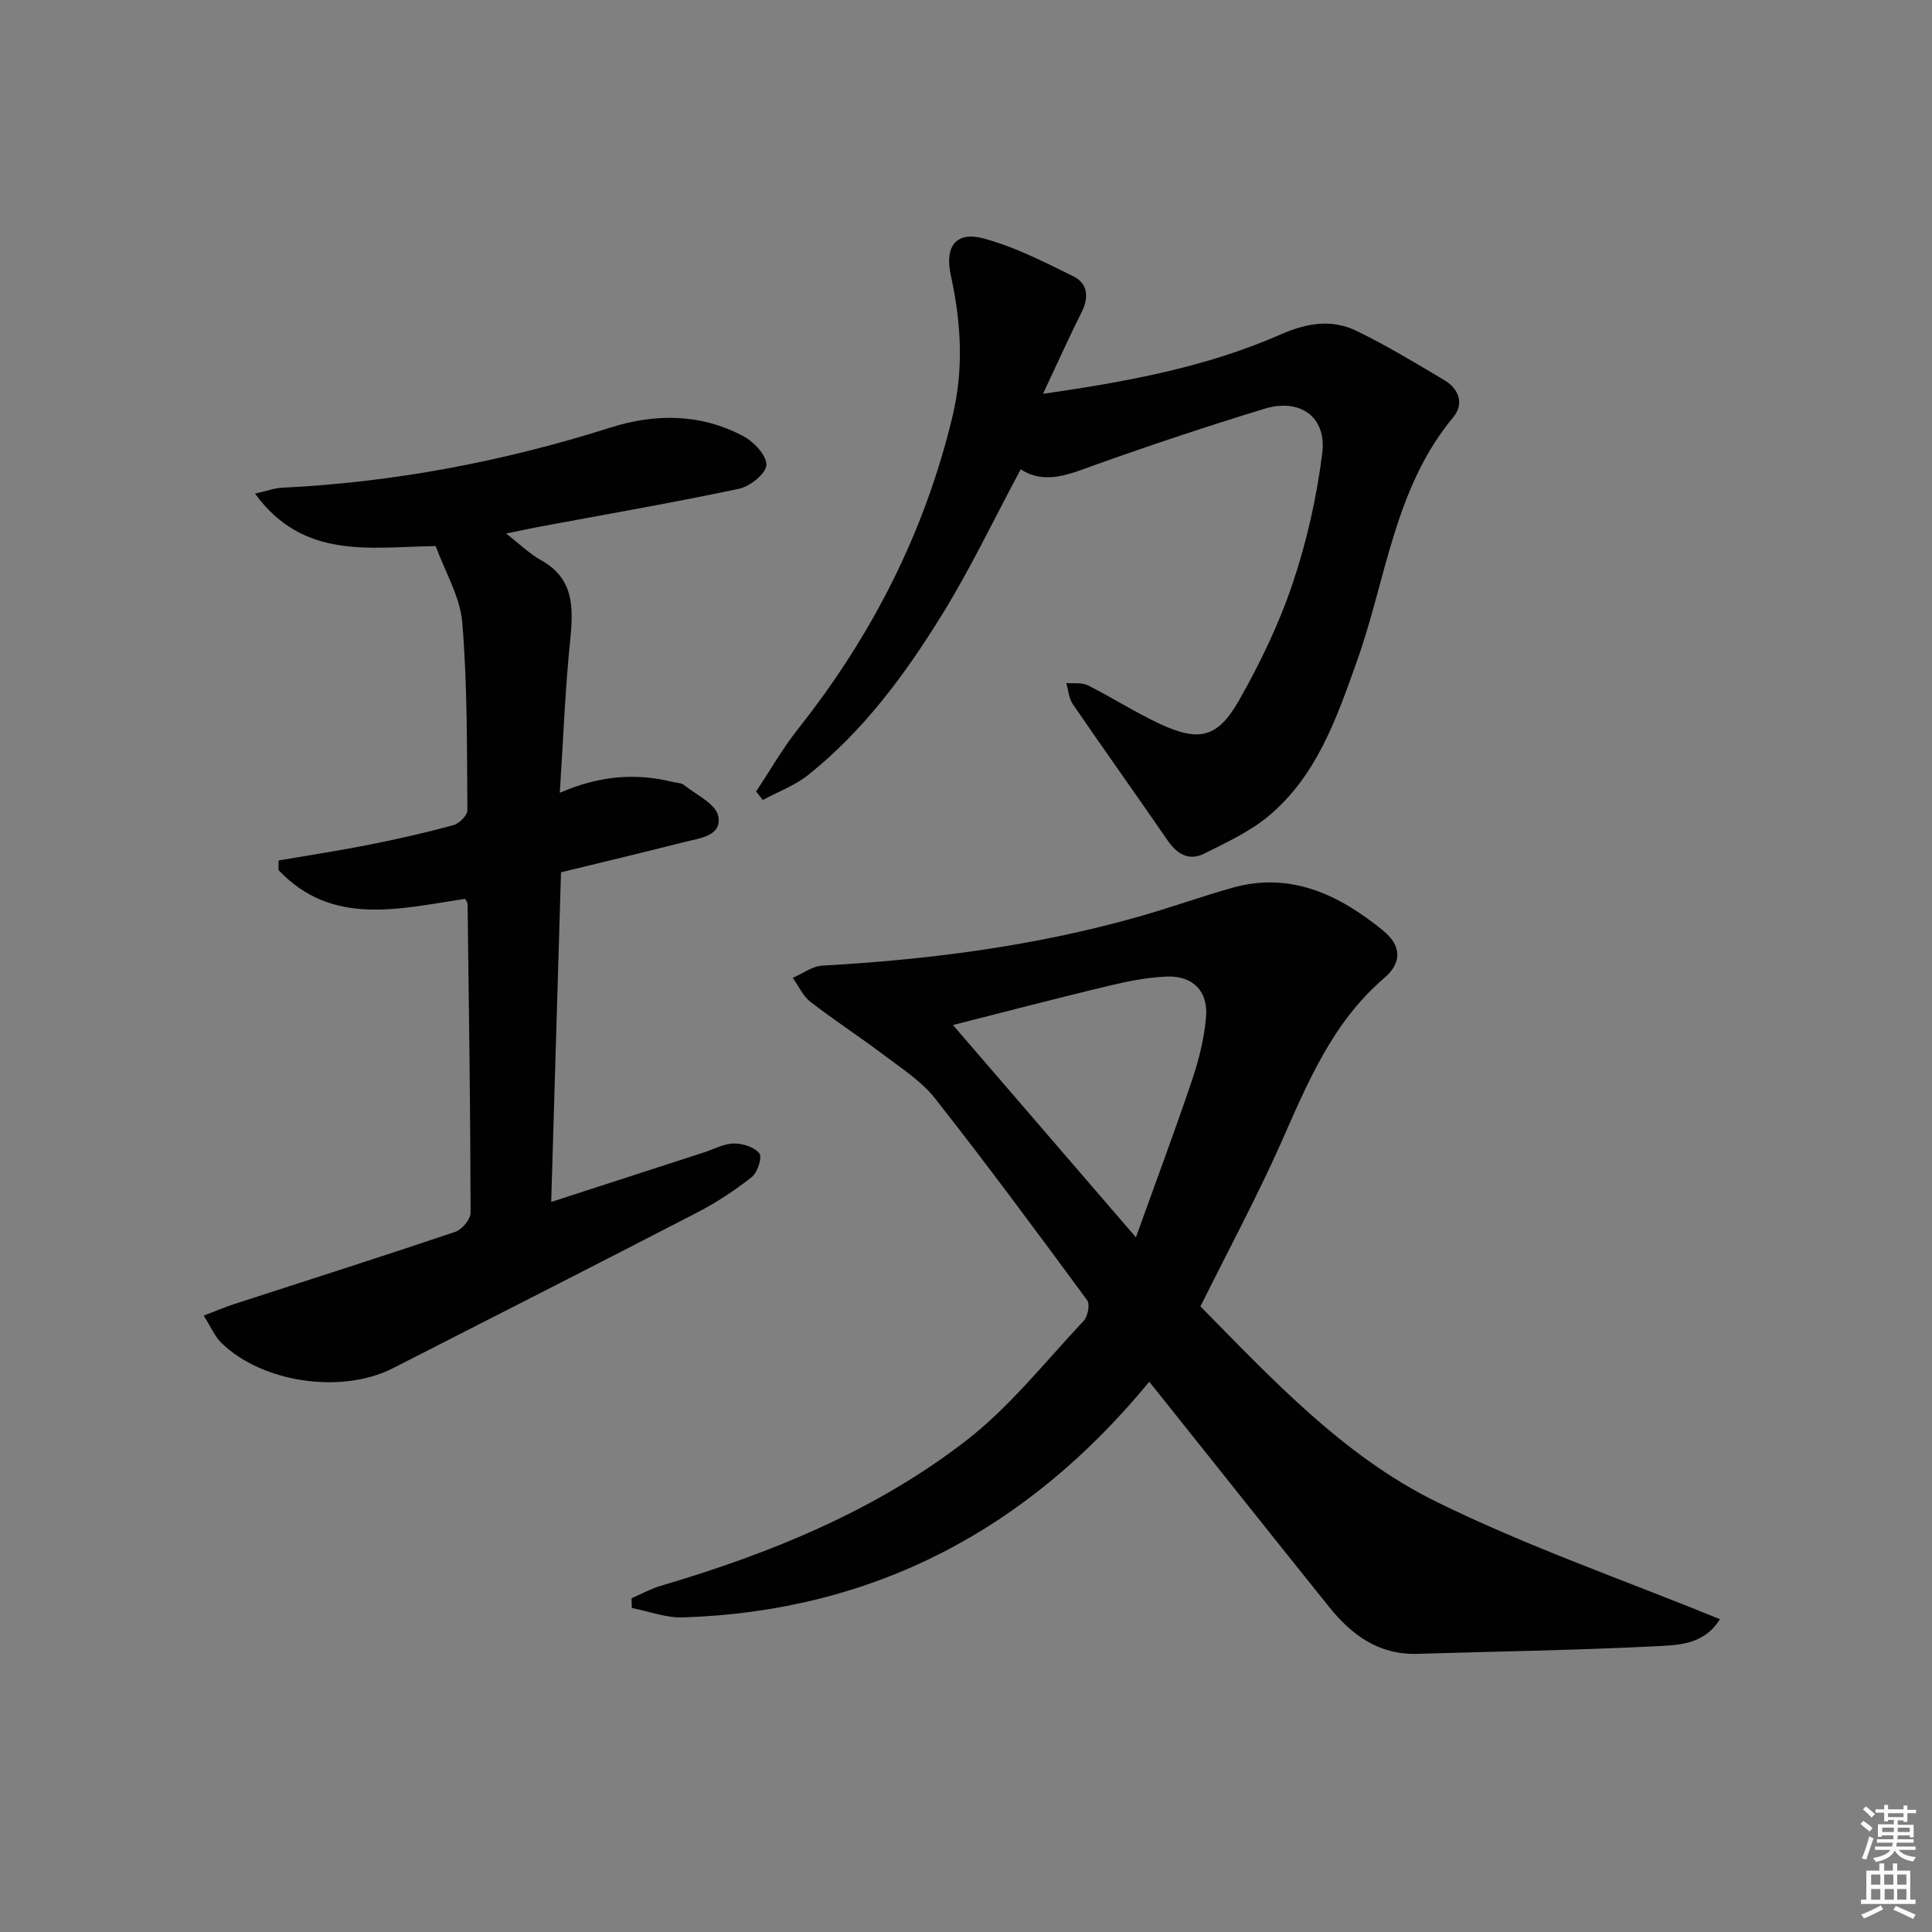 <svg enable-background="new 0 0 400 400" viewBox="0 0 400 400" xmlns="http://www.w3.org/2000/svg"><rect x="0" y="0" width="400" height="400" fill="#808080" stroke="none"/><path d="m385.2 377.6.6-.6c.6.4 1.3.9 1.9 1.5l-.6.7c-.8-.6-1.4-1.1-1.9-1.6zm.3 7.1c.6-1.4 1.1-2.9 1.5-4.5.3.1.6.3.9.4-.5 1.4-1 2.9-1.5 4.4l-.9-.2zm.2-10.1.6-.6c.7.5 1.3 1.1 1.9 1.6l-.7.7c-.6-.6-1.2-1.2-1.8-1.7zm8.4-.8h.8v.9h1.8v.7h-1.8v1.8h-.8v-.3h-1.2v.9h3.3v2.6h-.8v-.4h-2.5c0 .3 0 .6-.1.8h3.4v.7h-3.5c0 .3-.1.6-.1.8h4v.7h-3.5c.7.9 1.9 1.3 3.6 1.5-.2.2-.4.5-.6.9-1.9-.3-3.2-1.1-3.8-2.3-.5 1.1-1.8 2-3.9 2.4-.2-.3-.4-.5-.6-.8 1.9-.4 3.1-.9 3.6-1.7h-3.2v-.7h3.5c.1-.2.1-.5.2-.8h-3.3v-.7h3.4c0-.2 0-.5 0-.8h-2.4v.3h-.8v-2.6h3.3v-.9h-1.2v.3h-.8v-1.8h-1.8v-.7h1.8v-.9h.8v.9h3.2zm-4.4 5.5h2.4c0-.3 0-.6 0-.9h-2.4zm1.2-3.1h3.2v-.8h-3.2zm4.4 2.2h-2.4v.9h2.5v-.9z" fill="#fcfafa"/><path d="m389.2 385.8h.9v1.5h1.8v-1.5h.9v1.5h2.7v6h1.1v.9h-11.3v-.9h1.1v-6h2.7v-1.5zm.2 8.7.5.8c-1.2.6-2.5 1.3-4 1.9-.2-.3-.3-.6-.6-.8 1.6-.6 3-1.3 4.1-1.9zm-2-4.3h1.9v-2.1h-1.9zm0 3.1h1.9v-2.2h-1.9zm2.7-3.1h1.9v-2.1h-1.9zm.1 3.1h1.9v-2.2h-1.9zm2.3 1.3c1.4.6 2.7 1.2 4.1 1.8l-.5.9c-1.5-.7-2.8-1.4-4.1-1.9zm2.2-6.5h-1.9v2.1h1.9zm-1.9 5.2h1.9v-2.2h-1.9z" fill="#fcfafa"/><g fill="#010101"><path d="m248.54 270.48c14.83 15.03 29.54 30.93 48.82 40.43 18.9 9.31 38.97 16.25 58.73 24.32-3.33 5.44-8.91 5.39-13.79 5.63-16.29.81-32.6 1.06-48.9 1.55-7.94.24-13.57-3.91-18.22-9.71-11.78-14.67-23.48-29.4-35.21-44.1-.61-.76-1.22-1.52-2.03-2.52-25.14 30.55-56.96 47.49-96.53 48.79-3.51.12-7.07-1.27-10.6-1.95-.02-.67-.04-1.35-.06-2.02 2.02-.87 3.98-1.96 6.07-2.58 22.65-6.68 44.42-15.53 63.16-30.02 9.1-7.03 16.42-16.37 24.38-24.83.85-.91 1.35-3.42.74-4.25-10.35-14.06-20.73-28.1-31.52-41.82-2.82-3.58-6.93-6.2-10.63-9-4.98-3.77-10.24-7.17-15.17-10.99-1.56-1.21-2.45-3.28-3.65-4.96 2.04-.88 4.05-2.42 6.13-2.53 22.11-1.23 43.95-4.05 65.3-10.08 6.54-1.85 12.95-4.15 19.48-6.01 12.16-3.45 22.18 1.41 31.26 8.79 3.81 3.09 4.09 6.61.31 9.85-10.81 9.26-15.91 21.79-21.45 34.29-5.01 11.24-10.85 22.09-16.62 33.72zm-13.36-14.3c4.2-11.7 8.09-22.08 11.63-32.58 1.41-4.21 2.52-8.64 2.89-13.04.45-5.37-2.75-8.58-8.13-8.37-4.1.16-8.22 1-12.23 1.96-10.53 2.52-21 5.27-32.04 8.07 12.63 14.64 24.65 28.6 37.88 43.96z"/><path d="m115.9 164.14c8.25-3.58 15.73-4.14 23.37-2.25.8.2 1.78.18 2.37.65 2.54 2.04 6.58 3.91 7.07 6.43.81 4.14-3.87 4.56-7 5.36-8.34 2.12-16.71 4.11-25.56 6.27-.67 22.46-1.34 44.99-2.03 68.25 10.9-3.54 21.29-6.91 31.67-10.27 2.05-.67 4.11-1.81 6.17-1.83 1.82-.02 4.26.75 5.27 2.06.62.81-.4 3.95-1.59 4.89-3.5 2.77-7.3 5.27-11.27 7.32-20.97 10.85-42.02 21.54-63.05 32.27-10.52 5.37-26.92 3.03-35.43-5.2-1.45-1.4-2.27-3.44-3.71-5.71 2.59-.99 4.38-1.76 6.23-2.36 15.29-4.97 30.61-9.84 45.85-14.98 1.39-.47 3.17-2.6 3.17-3.96-.04-21.3-.35-42.6-.62-63.91 0-.3-.26-.6-.49-1.08-13.57 2.03-27.59 5.82-38.67-5.97.01-.66.02-1.31.03-1.97 6.25-1.08 12.53-2.03 18.75-3.26 5.85-1.16 11.68-2.48 17.44-4.05 1.2-.33 2.91-2.03 2.9-3.08-.11-12.96.01-25.96-1.06-38.86-.45-5.39-3.59-10.56-5.51-15.84-13.56.17-27.35 2.94-37.4-10.86 2.56-.58 4.06-1.15 5.6-1.22 23.2-1.13 45.81-5.43 67.94-12.44 9.39-2.98 18.75-2.92 27.57 1.77 2.17 1.15 4.85 4.01 4.76 5.96-.09 1.79-3.39 4.44-5.65 4.92-13.78 2.92-27.67 5.31-41.51 7.9-2.02.38-4.04.82-6.72 1.37 2.77 2.15 4.78 4.16 7.18 5.49 6.83 3.79 6.77 9.73 6.1 16.4-1.05 10.21-1.44 20.5-2.17 31.79z"/><path d="m211.33 97.16c-5.54 10.33-10.39 20.54-16.29 30.1-7.61 12.32-16.22 24.02-27.69 33.17-2.76 2.2-6.26 3.49-9.42 5.2-.46-.59-.93-1.17-1.39-1.76 2.9-4.35 5.5-8.93 8.74-13.02 15.29-19.3 26.19-40.7 31.94-64.71 2.35-9.79 1.76-19.44-.36-29.12-1.31-5.99 1.03-9.2 6.82-7.64 6.44 1.74 12.56 4.87 18.58 7.85 2.89 1.43 3.26 4.24 1.72 7.31-2.66 5.32-5.1 10.75-8.04 17 17.4-2.51 33.8-5.53 49.17-12.28 5.47-2.4 10.58-3.25 15.75-.75 6.25 3.03 12.22 6.66 18.2 10.21 3.04 1.81 4.09 4.93 1.82 7.66-12.23 14.7-13.87 33.5-19.96 50.57-4.2 11.78-8.32 23.73-18.33 32.05-3.88 3.22-8.68 5.42-13.24 7.72-3.17 1.59-5.64.14-7.61-2.72-6.49-9.44-13.15-18.75-19.62-28.2-.83-1.21-.93-2.91-1.36-4.39 1.51.14 3.24-.14 4.5.49 5.04 2.53 9.81 5.62 14.92 7.99 8.02 3.72 11.88 2.92 16.27-4.76 4.41-7.73 8.34-15.9 11.17-24.32 2.94-8.72 5-17.87 6.14-27 .94-7.51-4.62-11.43-11.98-9.18-11.73 3.59-23.38 7.46-34.92 11.58-5.38 1.94-10.5 4.24-15.53.95z"/></g></svg>
